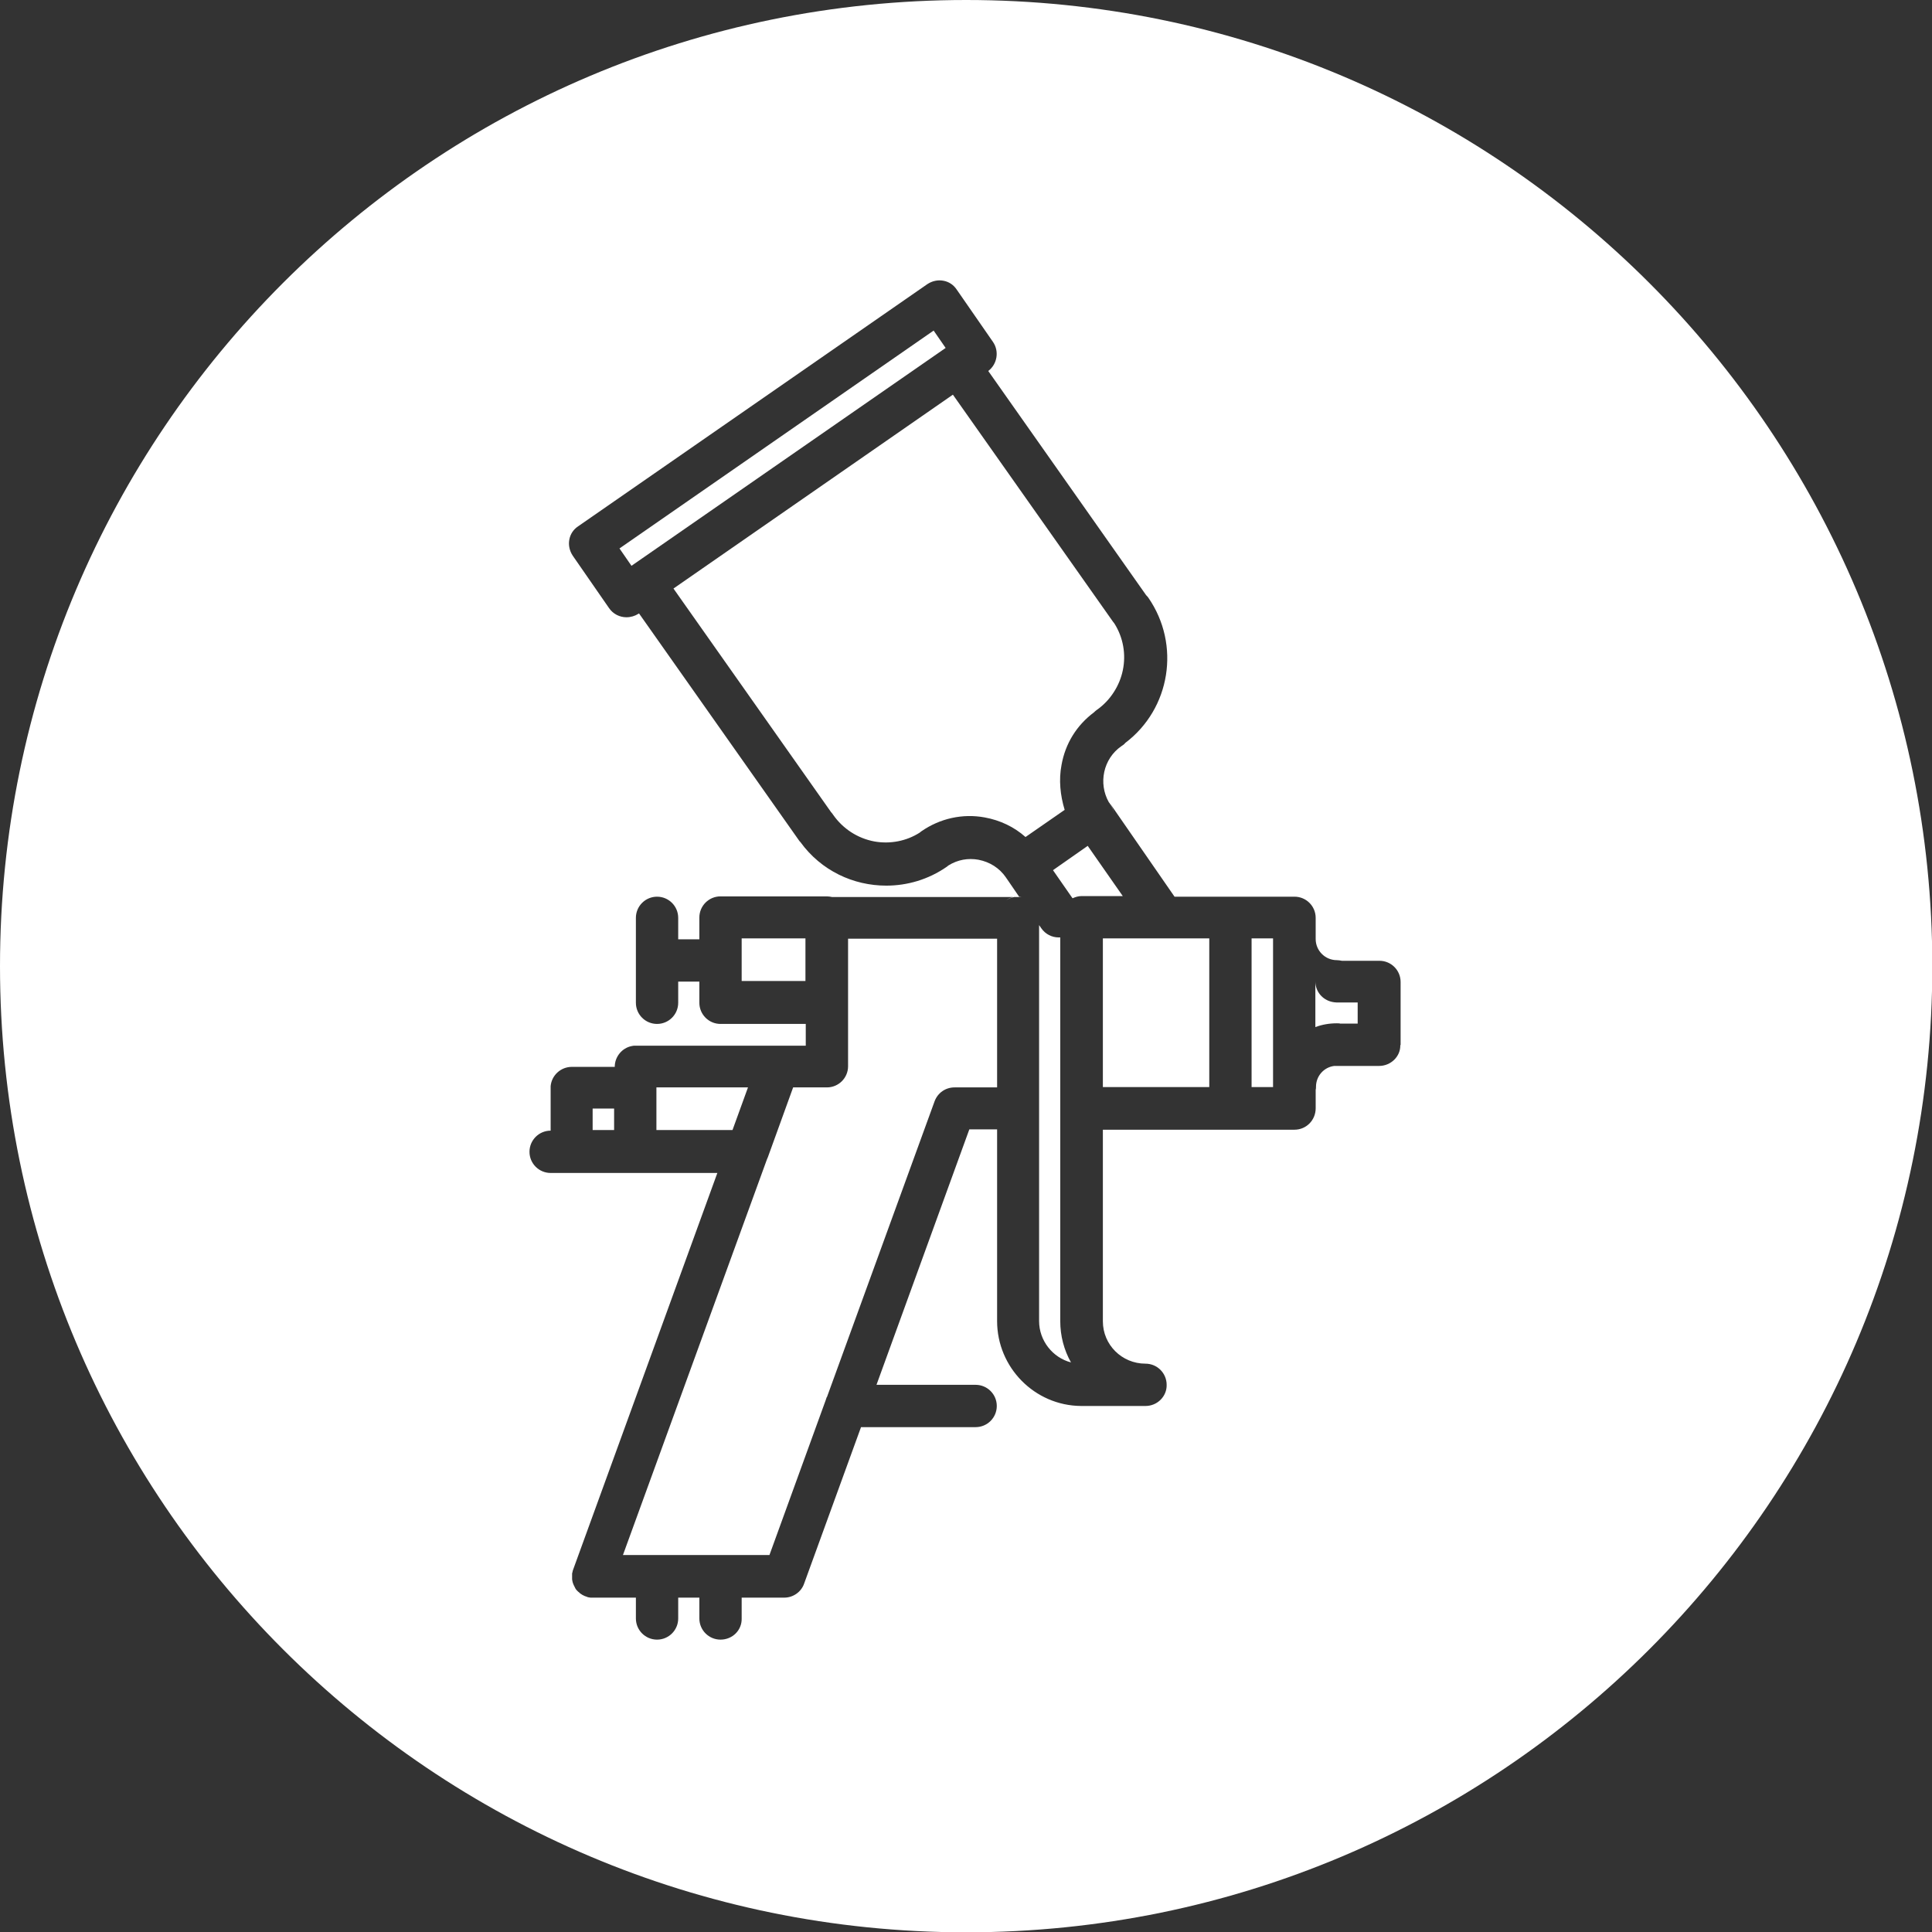 <?xml version="1.0" encoding="utf-8"?>
<!-- Generator: Adobe Illustrator 24.0.1, SVG Export Plug-In . SVG Version: 6.00 Build 0)  -->
<svg version="1.1" id="icons" xmlns="http://www.w3.org/2000/svg" xmlns:xlink="http://www.w3.org/1999/xlink" x="0px" y="0px"
	 viewBox="0 0 611.9 612" style="enable-background:new 0 0 611.9 612;" xml:space="preserve">
<rect x="0" y="0" width="611.9" height="612" fill="#333333" stroke="none"/>
<style type="text/css">
	.st0{fill:#FFFFFF;}
</style>
<polygon class="st0" points="299.5,110.2 200,179.2 196.2,173.7 295.7,104.7 "/>
<path class="st0" d="M352.9,197.4c-0.1-0.2-0.3-0.3-0.4-0.5L301.8,125l-88.5,61.4l49.9,70.8l0,0c0.3,0.3,0.5,0.6,0.7,0.9
	c3.1,4.4,7.7,7.4,13,8.4c5,0.9,10.2-0.1,14.4-2.8c0,0,0,0,0,0c0.2-0.2,0.4-0.3,0.5-0.4c5.9-4.1,13.1-5.7,20.1-4.4
	c4.9,0.9,9.3,3,12.9,6.2l12.4-8.6c-1.7-4.5-2.1-9.3-1.2-14.1c1.2-6.8,4.8-12.6,10.3-16.7c0,0,0,0,0,0c0.2-0.2,0.5-0.5,0.8-0.7
	C356.3,218.7,358.7,206.5,352.9,197.4z M352.9,197.4c-0.1-0.2-0.3-0.3-0.4-0.5L301.8,125l-88.5,61.4l49.9,70.8l0,0
	c0.3,0.3,0.5,0.6,0.7,0.9c3.1,4.4,7.7,7.4,13,8.4c5,0.9,10.2-0.1,14.4-2.8c0,0,0,0,0,0c0.2-0.2,0.4-0.3,0.5-0.4
	c5.9-4.1,13.1-5.7,20.1-4.4c4.9,0.9,9.3,3,12.9,6.2l12.4-8.6c-1.7-4.5-2.1-9.3-1.2-14.1c1.2-6.8,4.8-12.6,10.3-16.7c0,0,0,0,0,0
	c0.2-0.2,0.5-0.5,0.8-0.7C356.3,218.7,358.7,206.5,352.9,197.4z M351.7,254.7c-0.1-0.2-0.2-0.3-0.3-0.4
	C351.5,254.4,351.6,254.6,351.7,254.7c0.6,1,1,2,1.1,3C352.7,256.6,352.3,255.6,351.7,254.7z M352.9,197.4c-0.1-0.2-0.3-0.3-0.4-0.5
	L301.8,125l-88.5,61.4l49.9,70.8l0,0c0.3,0.3,0.5,0.6,0.7,0.9c3.1,4.4,7.7,7.4,13,8.4c5,0.9,10.2-0.1,14.4-2.8c0,0,0,0,0,0
	c0.2-0.2,0.4-0.3,0.5-0.4c5.9-4.1,13.1-5.7,20.1-4.4c4.9,0.9,9.3,3,12.9,6.2l12.4-8.6c-1.7-4.5-2.1-9.3-1.2-14.1
	c1.2-6.8,4.8-12.6,10.3-16.7c0,0,0,0,0,0c0.2-0.2,0.5-0.5,0.8-0.7C356.3,218.7,358.7,206.5,352.9,197.4z M349.3,297.2v47.1H383
	v-47.1H349.3z M396.4,297.2v47.1h6.8v-47.1H396.4z M423.3,317.5c-0.5,0-1-0.1-1.5-0.2h0c-3-0.7-5.2-3.3-5.2-6.5v14.5
	c2.1-0.8,4.4-1.2,6.8-1.2c0.4,0,0.8,0,1.1,0.1h5.5v-6.7H423.3z M423.3,317.5c-0.5,0-1-0.1-1.5-0.2h0c-3-0.7-5.2-3.3-5.2-6.5v14.5
	c2.1-0.8,4.4-1.2,6.8-1.2c0.4,0,0.8,0,1.1,0.1h5.5v-6.7H423.3z M396.4,297.2v47.1h6.8v-47.1H396.4z M349.3,297.2v47.1H383v-47.1
	H349.3z M352.9,197.4c-0.1-0.2-0.3-0.3-0.4-0.5L301.8,125l-88.5,61.4l49.9,70.8l0,0c0.3,0.3,0.5,0.6,0.7,0.9c3.1,4.4,7.7,7.4,13,8.4
	c5,0.9,10.2-0.1,14.4-2.8c0,0,0,0,0,0c0.2-0.2,0.4-0.3,0.5-0.4c5.9-4.1,13.1-5.7,20.1-4.4c4.9,0.9,9.3,3,12.9,6.2l12.4-8.6
	c-1.7-4.5-2.1-9.3-1.2-14.1c1.2-6.8,4.8-12.6,10.3-16.7c0,0,0,0,0,0c0.2-0.2,0.5-0.5,0.8-0.7C356.3,218.7,358.7,206.5,352.9,197.4z
	 M351.7,254.7c-0.1-0.2-0.2-0.3-0.3-0.4C351.5,254.4,351.6,254.6,351.7,254.7c0.6,1,1,2,1.1,3C352.7,256.6,352.3,255.6,351.7,254.7z
	 M234.9,297.2v13.5h20.2v-13.5H234.9z M335.8,418.4V296.9c-0.2,0-0.3,0-0.5,0c-2.1,0-4.2-1-5.5-2.9l-0.7-1v125.4
	c0,6.2,4.3,11.6,10.1,13.1C337,427.6,335.8,423.1,335.8,418.4z M351.7,254.7c-0.1-0.2-0.2-0.3-0.3-0.4
	C351.5,254.4,351.6,254.6,351.7,254.7c0.6,1,1,2,1.1,3C352.7,256.6,352.3,255.6,351.7,254.7z M352.9,197.4c-0.1-0.2-0.3-0.3-0.4-0.5
	L301.8,125l-88.5,61.4l49.9,70.8l0,0c0.3,0.3,0.5,0.6,0.7,0.9c3.1,4.4,7.7,7.4,13,8.4c5,0.9,10.2-0.1,14.4-2.8c0,0,0,0,0,0
	c0.2-0.2,0.4-0.3,0.5-0.4c5.9-4.1,13.1-5.7,20.1-4.4c4.9,0.9,9.3,3,12.9,6.2l12.4-8.6c-1.7-4.5-2.1-9.3-1.2-14.1
	c1.2-6.8,4.8-12.6,10.3-16.7c0,0,0,0,0,0c0.2-0.2,0.5-0.5,0.8-0.7C356.3,218.7,358.7,206.5,352.9,197.4z M344.5,267.9l-11,7.7
	l5.7,8.2l0.5,0.7c0.9-0.4,1.8-0.7,2.9-0.7h13L344.5,267.9z M349.3,297.2v47.1H383v-47.1H349.3z M396.4,297.2v47.1h6.8v-47.1H396.4z
	 M423.3,317.5c-0.5,0-1-0.1-1.5-0.2h0c-3-0.7-5.2-3.3-5.2-6.5v14.5c2.1-0.8,4.4-1.2,6.8-1.2c0.4,0,0.8,0,1.1,0.1h5.5v-6.7H423.3z
	 M423.3,317.5c-0.5,0-1-0.1-1.5-0.2h0c-3-0.7-5.2-3.3-5.2-6.5v14.5c2.1-0.8,4.4-1.2,6.8-1.2c0.4,0,0.8,0,1.1,0.1h5.5v-6.7H423.3z
	 M396.4,297.2v47.1h6.8v-47.1H396.4z M349.3,297.2v47.1H383v-47.1H349.3z M344.5,267.9l-11,7.7l5.7,8.2l0.5,0.7
	c0.9-0.4,1.8-0.7,2.9-0.7h13L344.5,267.9z M352.9,197.4c-0.1-0.2-0.3-0.3-0.4-0.5L301.8,125l-88.5,61.4l49.9,70.8l0,0
	c0.3,0.3,0.5,0.6,0.7,0.9c3.1,4.4,7.7,7.4,13,8.4c5,0.9,10.2-0.1,14.4-2.8c0,0,0,0,0,0c0.2-0.2,0.4-0.3,0.5-0.4
	c5.9-4.1,13.1-5.7,20.1-4.4c4.9,0.9,9.3,3,12.9,6.2l12.4-8.6c-1.7-4.5-2.1-9.3-1.2-14.1c1.2-6.8,4.8-12.6,10.3-16.7c0,0,0,0,0,0
	c0.2-0.2,0.5-0.5,0.8-0.7C356.3,218.7,358.7,206.5,352.9,197.4z M351.7,254.7c-0.1-0.2-0.2-0.3-0.3-0.4
	C351.5,254.4,351.6,254.6,351.7,254.7c0.6,1,1,2,1.1,3C352.7,256.6,352.3,255.6,351.7,254.7z M335.8,418.4V296.9c-0.2,0-0.3,0-0.5,0
	c-2.1,0-4.2-1-5.5-2.9l-0.7-1v125.4c0,6.2,4.3,11.6,10.1,13.1C337,427.6,335.8,423.1,335.8,418.4z M234.9,297.2v13.5h20.2v-13.5
	H234.9z M234.9,297.2v13.5h20.2v-13.5H234.9z M335.8,418.4V296.9c-0.2,0-0.3,0-0.5,0c-2.1,0-4.2-1-5.5-2.9l-0.7-1v125.4
	c0,6.2,4.3,11.6,10.1,13.1C337,427.6,335.8,423.1,335.8,418.4z M351.7,254.7c-0.1-0.2-0.2-0.3-0.3-0.4
	C351.5,254.4,351.6,254.6,351.7,254.7c0.6,1,1,2,1.1,3C352.7,256.6,352.3,255.6,351.7,254.7z M352.9,197.4c-0.1-0.2-0.3-0.3-0.4-0.5
	L301.8,125l-88.5,61.4l49.9,70.8l0,0c0.3,0.3,0.5,0.6,0.7,0.9c3.1,4.4,7.7,7.4,13,8.4c5,0.9,10.2-0.1,14.4-2.8c0,0,0,0,0,0
	c0.2-0.2,0.4-0.3,0.5-0.4c5.9-4.1,13.1-5.7,20.1-4.4c4.9,0.9,9.3,3,12.9,6.2l12.4-8.6c-1.7-4.5-2.1-9.3-1.2-14.1
	c1.2-6.8,4.8-12.6,10.3-16.7c0,0,0,0,0,0c0.2-0.2,0.5-0.5,0.8-0.7C356.3,218.7,358.7,206.5,352.9,197.4z M344.5,267.9l-11,7.7
	l5.7,8.2l0.5,0.7c0.9-0.4,1.8-0.7,2.9-0.7h13L344.5,267.9z M349.3,297.2v47.1H383v-47.1H349.3z M396.4,297.2v47.1h6.8v-47.1H396.4z
	 M423.3,317.5c-0.5,0-1-0.1-1.5-0.2h0c-3-0.7-5.2-3.3-5.2-6.5v14.5c2.1-0.8,4.4-1.2,6.8-1.2c0.4,0,0.8,0,1.1,0.1h5.5v-6.7H423.3z
	 M423.3,317.5c-0.5,0-1-0.1-1.5-0.2h0c-3-0.7-5.2-3.3-5.2-6.5v14.5c2.1-0.8,4.4-1.2,6.8-1.2c0.4,0,0.8,0,1.1,0.1h5.5v-6.7H423.3z
	 M396.4,297.2v47.1h6.8v-47.1H396.4z M349.3,297.2v47.1H383v-47.1H349.3z M344.5,267.9l-11,7.7l5.7,8.2l0.5,0.7
	c0.9-0.4,1.8-0.7,2.9-0.7h13L344.5,267.9z M352.9,197.4c-0.1-0.2-0.3-0.3-0.4-0.5L301.8,125l-88.5,61.4l49.9,70.8l0,0
	c0.3,0.3,0.5,0.6,0.7,0.9c3.1,4.4,7.7,7.4,13,8.4c5,0.9,10.2-0.1,14.4-2.8c0,0,0,0,0,0c0.2-0.2,0.4-0.3,0.5-0.4
	c5.9-4.1,13.1-5.7,20.1-4.4c4.9,0.9,9.3,3,12.9,6.2l12.4-8.6c-1.7-4.5-2.1-9.3-1.2-14.1c1.2-6.8,4.8-12.6,10.3-16.7c0,0,0,0,0,0
	c0.2-0.2,0.5-0.5,0.8-0.7C356.3,218.7,358.7,206.5,352.9,197.4z M351.7,254.7c-0.1-0.2-0.2-0.3-0.3-0.4
	C351.5,254.4,351.6,254.6,351.7,254.7c0.6,1,1,2,1.1,3C352.7,256.6,352.3,255.6,351.7,254.7z M335.8,418.4V296.9c-0.2,0-0.3,0-0.5,0
	c-2.1,0-4.2-1-5.5-2.9l-0.7-1v125.4c0,6.2,4.3,11.6,10.1,13.1C337,427.6,335.8,423.1,335.8,418.4z M234.9,297.2v13.5h20.2v-13.5
	H234.9z M234.9,297.2v13.5h20.2v-13.5H234.9z M335.8,418.4V296.9c-0.2,0-0.3,0-0.5,0c-2.1,0-4.2-1-5.5-2.9l-0.7-1v125.4
	c0,6.2,4.3,11.6,10.1,13.1C337,427.6,335.8,423.1,335.8,418.4z M351.7,254.7c-0.1-0.2-0.2-0.3-0.3-0.4
	C351.5,254.4,351.6,254.6,351.7,254.7c0.6,1,1,2,1.1,3C352.7,256.6,352.3,255.6,351.7,254.7z M352.9,197.4c-0.1-0.2-0.3-0.3-0.4-0.5
	L301.8,125l-88.5,61.4l49.9,70.8l0,0c0.3,0.3,0.5,0.6,0.7,0.9c3.1,4.4,7.7,7.4,13,8.4c5,0.9,10.2-0.1,14.4-2.8c0,0,0,0,0,0
	c0.2-0.2,0.4-0.3,0.5-0.4c5.9-4.1,13.1-5.7,20.1-4.4c4.9,0.9,9.3,3,12.9,6.2l12.4-8.6c-1.7-4.5-2.1-9.3-1.2-14.1
	c1.2-6.8,4.8-12.6,10.3-16.7c0,0,0,0,0,0c0.2-0.2,0.5-0.5,0.8-0.7C356.3,218.7,358.7,206.5,352.9,197.4z M344.5,267.9l-11,7.7
	l5.7,8.2l0.5,0.7c0.9-0.4,1.8-0.7,2.9-0.7h13L344.5,267.9z M349.3,297.2v47.1H383v-47.1H349.3z M396.4,297.2v47.1h6.8v-47.1H396.4z
	 M423.3,317.5c-0.5,0-1-0.1-1.5-0.2h0c-3-0.7-5.2-3.3-5.2-6.5v14.5c2.1-0.8,4.4-1.2,6.8-1.2c0.4,0,0.8,0,1.1,0.1h5.5v-6.7H423.3z
	 M423.3,317.5c-0.5,0-1-0.1-1.5-0.2h0c-3-0.7-5.2-3.3-5.2-6.5v14.5c2.1-0.8,4.4-1.2,6.8-1.2c0.4,0,0.8,0,1.1,0.1h5.5v-6.7H423.3z
	 M396.4,297.2v47.1h6.8v-47.1H396.4z M349.3,297.2v47.1H383v-47.1H349.3z M344.5,267.9l-11,7.7l5.7,8.2l0.5,0.7
	c0.9-0.4,1.8-0.7,2.9-0.7h13L344.5,267.9z M352.9,197.4c-0.1-0.2-0.3-0.3-0.4-0.5L301.8,125l-88.5,61.4l49.9,70.8l0,0
	c0.3,0.3,0.5,0.6,0.7,0.9c3.1,4.4,7.7,7.4,13,8.4c5,0.9,10.2-0.1,14.4-2.8c0,0,0,0,0,0c0.2-0.2,0.4-0.3,0.5-0.4
	c5.9-4.1,13.1-5.7,20.1-4.4c4.9,0.9,9.3,3,12.9,6.2l12.4-8.6c-1.7-4.5-2.1-9.3-1.2-14.1c1.2-6.8,4.8-12.6,10.3-16.7c0,0,0,0,0,0
	c0.2-0.2,0.5-0.5,0.8-0.7C356.3,218.7,358.7,206.5,352.9,197.4z M351.7,254.7c-0.1-0.2-0.2-0.3-0.3-0.4
	C351.5,254.4,351.6,254.6,351.7,254.7c0.6,1,1,2,1.1,3C352.7,256.6,352.3,255.6,351.7,254.7z M335.8,418.4V296.9c-0.2,0-0.3,0-0.5,0
	c-2.1,0-4.2-1-5.5-2.9l-0.7-1v125.4c0,6.2,4.3,11.6,10.1,13.1C337,427.6,335.8,423.1,335.8,418.4z M234.9,297.2v13.5h20.2v-13.5
	H234.9z M187.7,351.1v6.8h6.8v-6.8H187.7z M207.9,344.4v13.5H232l4.9-13.5H207.9z M234.9,297.2v13.5h20.2v-13.5H234.9z M335.8,418.4
	V296.9c-0.2,0-0.3,0-0.5,0c-2.1,0-4.2-1-5.5-2.9l-0.7-1v125.4c0,6.2,4.3,11.6,10.1,13.1C337,427.6,335.8,423.1,335.8,418.4z
	 M351.7,254.7c-0.1-0.2-0.2-0.3-0.3-0.4C351.5,254.4,351.6,254.6,351.7,254.7c0.6,1,1,2,1.1,3C352.7,256.6,352.3,255.6,351.7,254.7z
	 M352.9,197.4c-0.1-0.2-0.3-0.3-0.4-0.5L301.8,125l-88.5,61.4l49.9,70.8l0,0c0.3,0.3,0.5,0.6,0.7,0.9c3.1,4.4,7.7,7.4,13,8.4
	c5,0.9,10.2-0.1,14.4-2.8c0,0,0,0,0,0c0.2-0.2,0.4-0.3,0.5-0.4c5.9-4.1,13.1-5.7,20.1-4.4c4.9,0.9,9.3,3,12.9,6.2l12.4-8.6
	c-1.7-4.5-2.1-9.3-1.2-14.1c1.2-6.8,4.8-12.6,10.3-16.7c0,0,0,0,0,0c0.2-0.2,0.5-0.5,0.8-0.7C356.3,218.7,358.7,206.5,352.9,197.4z
	 M344.5,267.9l-11,7.7l5.7,8.2l0.5,0.7c0.9-0.4,1.8-0.7,2.9-0.7h13L344.5,267.9z M349.3,297.2v47.1H383v-47.1H349.3z M396.4,297.2
	v47.1h6.8v-47.1H396.4z M423.3,317.5c-0.5,0-1-0.1-1.5-0.2h0c-3-0.7-5.2-3.3-5.2-6.5v14.5c2.1-0.8,4.4-1.2,6.8-1.2
	c0.4,0,0.8,0,1.1,0.1h5.5v-6.7H423.3z M423.3,317.5c-0.5,0-1-0.1-1.5-0.2h0c-3-0.7-5.2-3.3-5.2-6.5v14.5c2.1-0.8,4.4-1.2,6.8-1.2
	c0.4,0,0.8,0,1.1,0.1h5.5v-6.7H423.3z M396.4,297.2v47.1h6.8v-47.1H396.4z M349.3,297.2v47.1H383v-47.1H349.3z M344.5,267.9l-11,7.7
	l5.7,8.2l0.5,0.7c0.9-0.4,1.8-0.7,2.9-0.7h13L344.5,267.9z M352.9,197.4c-0.1-0.2-0.3-0.3-0.4-0.5L301.8,125l-88.5,61.4l49.9,70.8
	l0,0c0.3,0.3,0.5,0.6,0.7,0.9c3.1,4.4,7.7,7.4,13,8.4c5,0.9,10.2-0.1,14.4-2.8c0,0,0,0,0,0c0.2-0.2,0.4-0.3,0.5-0.4
	c5.9-4.1,13.1-5.7,20.1-4.4c4.9,0.9,9.3,3,12.9,6.2l12.4-8.6c-1.7-4.5-2.1-9.3-1.2-14.1c1.2-6.8,4.8-12.6,10.3-16.7c0,0,0,0,0,0
	c0.2-0.2,0.5-0.5,0.8-0.7C356.3,218.7,358.7,206.5,352.9,197.4z M351.7,254.7c-0.1-0.2-0.2-0.3-0.3-0.4
	C351.5,254.4,351.6,254.6,351.7,254.7c0.6,1,1,2,1.1,3C352.7,256.6,352.3,255.6,351.7,254.7z M335.8,418.4V296.9c-0.2,0-0.3,0-0.5,0
	c-2.1,0-4.2-1-5.5-2.9l-0.7-1v125.4c0,6.2,4.3,11.6,10.1,13.1C337,427.6,335.8,423.1,335.8,418.4z M234.9,297.2v13.5h20.2v-13.5
	H234.9z M207.9,344.4v13.5H232l4.9-13.5H207.9z M187.7,351.1v6.8h6.8v-6.8H187.7z M187.7,351.1v6.8h6.8v-6.8H187.7z M207.9,344.4
	v13.5H232l4.9-13.5H207.9z M234.9,297.2v13.5h20.2v-13.5H234.9z M335.8,418.4V296.9c-0.2,0-0.3,0-0.5,0c-2.1,0-4.2-1-5.5-2.9l-0.7-1
	v125.4c0,6.2,4.3,11.6,10.1,13.1C337,427.6,335.8,423.1,335.8,418.4z M351.7,254.7c-0.1-0.2-0.2-0.3-0.3-0.4
	C351.5,254.4,351.6,254.6,351.7,254.7c0.6,1,1,2,1.1,3C352.7,256.6,352.3,255.6,351.7,254.7z M352.9,197.4c-0.1-0.2-0.3-0.3-0.4-0.5
	L301.8,125l-88.5,61.4l49.9,70.8l0,0c0.3,0.3,0.5,0.6,0.7,0.9c3.1,4.4,7.7,7.4,13,8.4c5,0.9,10.2-0.1,14.4-2.8c0,0,0,0,0,0
	c0.2-0.2,0.4-0.3,0.5-0.4c5.9-4.1,13.1-5.7,20.1-4.4c4.9,0.9,9.3,3,12.9,6.2l12.4-8.6c-1.7-4.5-2.1-9.3-1.2-14.1
	c1.2-6.8,4.8-12.6,10.3-16.7c0,0,0,0,0,0c0.2-0.2,0.5-0.5,0.8-0.7C356.3,218.7,358.7,206.5,352.9,197.4z M344.5,267.9l-11,7.7
	l5.7,8.2l0.5,0.7c0.9-0.4,1.8-0.7,2.9-0.7h13L344.5,267.9z M349.3,297.2v47.1H383v-47.1H349.3z M396.4,297.2v47.1h6.8v-47.1H396.4z
	 M423.3,317.5c-0.5,0-1-0.1-1.5-0.2h0c-3-0.7-5.2-3.3-5.2-6.5v14.5c2.1-0.8,4.4-1.2,6.8-1.2c0.4,0,0.8,0,1.1,0.1h5.5v-6.7H423.3z
	 M423.3,317.5c-0.5,0-1-0.1-1.5-0.2h0c-3-0.7-5.2-3.3-5.2-6.5v14.5c2.1-0.8,4.4-1.2,6.8-1.2c0.4,0,0.8,0,1.1,0.1h5.5v-6.7H423.3z
	 M396.4,297.2v47.1h6.8v-47.1H396.4z M349.3,297.2v47.1H383v-47.1H349.3z M344.5,267.9l-11,7.7l5.7,8.2l0.5,0.7
	c0.9-0.4,1.8-0.7,2.9-0.7h13L344.5,267.9z M352.9,197.4c-0.1-0.2-0.3-0.3-0.4-0.5L301.8,125l-88.5,61.4l49.9,70.8l0,0
	c0.3,0.3,0.5,0.6,0.7,0.9c3.1,4.4,7.7,7.4,13,8.4c5,0.9,10.2-0.1,14.4-2.8c0,0,0,0,0,0c0.2-0.2,0.4-0.3,0.5-0.4
	c5.9-4.1,13.1-5.7,20.1-4.4c4.9,0.9,9.3,3,12.9,6.2l12.4-8.6c-1.7-4.5-2.1-9.3-1.2-14.1c1.2-6.8,4.8-12.6,10.3-16.7c0,0,0,0,0,0
	c0.2-0.2,0.5-0.5,0.8-0.7C356.3,218.7,358.7,206.5,352.9,197.4z M351.7,254.7c-0.1-0.2-0.2-0.3-0.3-0.4
	C351.5,254.4,351.6,254.6,351.7,254.7c0.6,1,1,2,1.1,3C352.7,256.6,352.3,255.6,351.7,254.7z M335.8,418.4V296.9c-0.2,0-0.3,0-0.5,0
	c-2.1,0-4.2-1-5.5-2.9l-0.7-1v125.4c0,6.2,4.3,11.6,10.1,13.1C337,427.6,335.8,423.1,335.8,418.4z M234.9,297.2v13.5h20.2v-13.5
	H234.9z M207.9,344.4v13.5H232l4.9-13.5H207.9z M187.7,351.1v6.8h6.8v-6.8H187.7z M187.7,351.1v6.8h6.8v-6.8H187.7z M207.9,344.4
	v13.5H232l4.9-13.5H207.9z M234.9,297.2v13.5h20.2v-13.5H234.9z M268.6,297.3v40.4c0,3.7-3,6.7-6.7,6.7h-10.7l-8,22.1c0,0,0,0,0,0
	l-0.3,0.7v0l-45.6,125.3h46.4l17.8-49l0.3-0.9c0,0,0-0.1,0.1-0.1l34.1-93.7c1-2.7,3.5-4.4,6.3-4.4h13.5v-47.1H268.6z M335.8,418.4
	V296.9c-0.2,0-0.3,0-0.5,0c-2.1,0-4.2-1-5.5-2.9l-0.7-1v125.4c0,6.2,4.3,11.6,10.1,13.1C337,427.6,335.8,423.1,335.8,418.4z
	 M351.7,254.7c-0.1-0.2-0.2-0.3-0.3-0.4C351.5,254.4,351.6,254.6,351.7,254.7c0.6,1,1,2,1.1,3C352.7,256.6,352.3,255.6,351.7,254.7z
	 M352.9,197.4c-0.1-0.2-0.3-0.3-0.4-0.5L301.8,125l-88.5,61.4l49.9,70.8l0,0c0.3,0.3,0.5,0.6,0.7,0.9c3.1,4.4,7.7,7.4,13,8.4
	c5,0.9,10.2-0.1,14.4-2.8c0,0,0,0,0,0c0.2-0.2,0.4-0.3,0.5-0.4c5.9-4.1,13.1-5.7,20.1-4.4c4.9,0.9,9.3,3,12.9,6.2l12.4-8.6
	c-1.7-4.5-2.1-9.3-1.2-14.1c1.2-6.8,4.8-12.6,10.3-16.7c0,0,0,0,0,0c0.2-0.2,0.5-0.5,0.8-0.7C356.3,218.7,358.7,206.5,352.9,197.4z
	 M344.5,267.9l-11,7.7l5.7,8.2l0.5,0.7c0.9-0.4,1.8-0.7,2.9-0.7h13L344.5,267.9z M349.3,297.2v47.1H383v-47.1H349.3z M396.4,297.2
	v47.1h6.8v-47.1H396.4z M423.3,317.5c-0.5,0-1-0.1-1.5-0.2h0c-3-0.7-5.2-3.3-5.2-6.5v14.5c2.1-0.8,4.4-1.2,6.8-1.2
	c0.4,0,0.8,0,1.1,0.1h5.5v-6.7H423.3z M423.3,317.5c-0.5,0-1-0.1-1.5-0.2h0c-3-0.7-5.2-3.3-5.2-6.5v14.5c2.1-0.8,4.4-1.2,6.8-1.2
	c0.4,0,0.8,0,1.1,0.1h5.5v-6.7H423.3z M396.4,297.2v47.1h6.8v-47.1H396.4z M349.3,297.2v47.1H383v-47.1H349.3z M344.5,267.9l-11,7.7
	l5.7,8.2l0.5,0.7c0.9-0.4,1.8-0.7,2.9-0.7h13L344.5,267.9z M352.9,197.4c-0.1-0.2-0.3-0.3-0.4-0.5L301.8,125l-88.5,61.4l49.9,70.8
	l0,0c0.3,0.3,0.5,0.6,0.7,0.9c3.1,4.4,7.7,7.4,13,8.4c5,0.9,10.2-0.1,14.4-2.8c0,0,0,0,0,0c0.2-0.2,0.4-0.3,0.5-0.4
	c5.9-4.1,13.1-5.7,20.1-4.4c4.9,0.9,9.3,3,12.9,6.2l12.4-8.6c-1.7-4.5-2.1-9.3-1.2-14.1c1.2-6.8,4.8-12.6,10.3-16.7c0,0,0,0,0,0
	c0.2-0.2,0.5-0.5,0.8-0.7C356.3,218.7,358.7,206.5,352.9,197.4z M351.7,254.7c-0.1-0.2-0.2-0.3-0.3-0.4
	C351.5,254.4,351.6,254.6,351.7,254.7c0.6,1,1,2,1.1,3C352.7,256.6,352.3,255.6,351.7,254.7z M335.8,418.4V296.9c-0.2,0-0.3,0-0.5,0
	c-2.1,0-4.2-1-5.5-2.9l-0.7-1v125.4c0,6.2,4.3,11.6,10.1,13.1C337,427.6,335.8,423.1,335.8,418.4z M268.6,297.3v40.4
	c0,3.7-3,6.7-6.7,6.7h-10.7l-8,22.1c0,0,0,0,0,0l-0.3,0.7v0l-45.6,125.3h46.4l17.8-49l0.3-0.9c0,0,0-0.1,0.1-0.1l34.1-93.7
	c1-2.7,3.5-4.4,6.3-4.4h13.5v-47.1H268.6z M234.9,297.2v13.5h20.2v-13.5H234.9z M207.9,344.4v13.5H232l4.9-13.5H207.9z M187.7,351.1
	v6.8h6.8v-6.8H187.7z M187.7,351.1v6.8h6.8v-6.8H187.7z M207.9,344.4v13.5H232l4.9-13.5H207.9z M234.9,297.2v13.5h20.2v-13.5H234.9z
	 M268.6,297.3v40.4c0,3.7-3,6.7-6.7,6.7h-10.7l-8,22.1c0,0,0,0,0,0l-0.3,0.7v0l-45.6,125.3h46.4l17.8-49l0.3-0.9c0,0,0-0.1,0.1-0.1
	l34.1-93.7c1-2.7,3.5-4.4,6.3-4.4h13.5v-47.1H268.6z M335.8,418.4V296.9c-0.2,0-0.3,0-0.5,0c-2.1,0-4.2-1-5.5-2.9l-0.7-1v125.4
	c0,6.2,4.3,11.6,10.1,13.1C337,427.6,335.8,423.1,335.8,418.4z M351.7,254.7c-0.1-0.2-0.2-0.3-0.3-0.4
	C351.5,254.4,351.6,254.6,351.7,254.7c0.6,1,1,2,1.1,3C352.7,256.6,352.3,255.6,351.7,254.7z M352.9,197.4c-0.1-0.2-0.3-0.3-0.4-0.5
	L301.8,125l-88.5,61.4l49.9,70.8l0,0c0.3,0.3,0.5,0.6,0.7,0.9c3.1,4.4,7.7,7.4,13,8.4c5,0.9,10.2-0.1,14.4-2.8c0,0,0,0,0,0
	c0.2-0.2,0.4-0.3,0.5-0.4c5.9-4.1,13.1-5.7,20.1-4.4c4.9,0.9,9.3,3,12.9,6.2l12.4-8.6c-1.7-4.5-2.1-9.3-1.2-14.1
	c1.2-6.8,4.8-12.6,10.3-16.7c0,0,0,0,0,0c0.2-0.2,0.5-0.5,0.8-0.7C356.3,218.7,358.7,206.5,352.9,197.4z M344.5,267.9l-11,7.7
	l5.7,8.2l0.5,0.7c0.9-0.4,1.8-0.7,2.9-0.7h13L344.5,267.9z M349.3,297.2v47.1H383v-47.1H349.3z M396.4,297.2v47.1h6.8v-47.1H396.4z
	 M423.3,317.5c-0.5,0-1-0.1-1.5-0.2h0c-3-0.7-5.2-3.3-5.2-6.5v14.5c2.1-0.8,4.4-1.2,6.8-1.2c0.4,0,0.8,0,1.1,0.1h5.5v-6.7H423.3z
	 M423.3,317.5c-0.5,0-1-0.1-1.5-0.2h0c-3-0.7-5.2-3.3-5.2-6.5v14.5c2.1-0.8,4.4-1.2,6.8-1.2c0.4,0,0.8,0,1.1,0.1h5.5v-6.7H423.3z
	 M396.4,344.3h6.8v-47.1h-6.8V344.3z M349.3,344.3H383v-47.1h-33.7V344.3z M344.5,267.9l-11,7.7l5.7,8.2l0.5,0.7
	c0.9-0.4,1.8-0.7,2.9-0.7h13L344.5,267.9z M336.2,242.3c1.2-6.8,4.8-12.6,10.3-16.7c0,0,0,0,0,0c0.2-0.2,0.5-0.5,0.8-0.7
	c8.9-6.2,11.3-18.4,5.5-27.5c-0.1-0.2-0.3-0.3-0.4-0.5L301.8,125l-88.5,61.4l49.9,70.8l0,0c0.3,0.3,0.5,0.6,0.7,0.9
	c3.1,4.4,7.7,7.4,13,8.4c5,0.9,10.2-0.1,14.4-2.8c0,0,0,0,0,0c0.2-0.2,0.4-0.3,0.5-0.4c5.9-4.1,13.1-5.7,20.1-4.4
	c4.9,0.9,9.3,3,12.9,6.2l12.4-8.6C335.8,251.9,335.3,247,336.2,242.3z M351.7,254.8c0.6,0.9,1,1.9,1.1,2.9
	C352.7,256.6,352.3,255.6,351.7,254.8c-0.1-0.2-0.2-0.4-0.3-0.5C351.5,254.4,351.6,254.6,351.7,254.8z M335.8,296.9
	c-0.2,0-0.3,0-0.5,0c-2.1,0-4.2-1-5.5-2.9l-0.7-1v125.4c0,6.2,4.3,11.6,10.1,13.1c-2.2-3.9-3.4-8.3-3.4-13.1V296.9z M268.6,337.7
	c0,3.7-3,6.7-6.7,6.7h-10.7l-8,22.1c0,0,0,0,0,0l-0.3,0.7v0l-45.6,125.3h46.4l17.8-49l0.3-0.9c0,0,0-0.1,0.1-0.1l34.1-93.7
	c1-2.7,3.5-4.4,6.3-4.4h13.5v-47.1h-47.1V337.7z M255.1,297.2h-20.2v13.5h20.2V297.2z M236.9,344.4h-29v13.5H232L236.9,344.4z
	 M187.7,357.9h6.8v-6.8h-6.8V357.9z M306,0C137,0,0,137,0,306s137,306,306,306s306-137,306-306S475,0,306,0z M443.5,331
	c0.1,3.6-3,6.6-6.7,6.6h-13.5c-0.2,0-0.5,0-0.7,0h0c-3.3,0.4-5.8,3.2-5.8,6.6c0,0.3,0,0.7-0.1,1v5.8c0,3.8-3,6.8-6.7,6.8h-60.7v60.7
	c0,7.4,6,13.4,13.5,13.4c3.7,0,6.7,3,6.7,6.7c0.1,3.6-2.9,6.7-6.7,6.7h-20.2c-0.1,0-0.1,0-0.2,0c-14.7-0.1-26.6-12.2-26.6-26.9
	v-60.7h-8.8l-29.4,80.9h31.4c3.7,0,6.7,3,6.7,6.7s-3,6.7-6.7,6.7h-36.3l-18,49.5c-0.9,2.7-3.5,4.5-6.3,4.5h-13.5v6.6
	c0.1,3.7-2.9,6.7-6.7,6.7c-3.7,0-6.7-3-6.7-6.7V506h-6.7v6.6c0,3.7-3,6.7-6.7,6.7s-6.7-3-6.7-6.7V506h-13.6c-0.2,0-0.4,0-0.7,0
	c0,0-0.1,0-0.1,0c-0.2,0-0.4-0.1-0.6-0.1c-0.2,0-0.4-0.1-0.6-0.2c-0.2-0.1-0.4-0.1-0.6-0.2c-0.5-0.2-1-0.5-1.4-0.8
	c-0.1-0.1-0.2-0.1-0.2-0.2c-0.2-0.1-0.3-0.3-0.5-0.4c-0.2-0.2-0.3-0.3-0.5-0.5c-0.1-0.1-0.2-0.3-0.3-0.4c0,0,0,0,0,0
	c-0.1-0.2-0.2-0.4-0.3-0.6c-0.1-0.2-0.2-0.4-0.3-0.6c-0.1-0.2-0.1-0.3-0.2-0.5c0-0.1,0-0.1-0.1-0.2c0,0,0-0.1,0-0.1
	c0-0.1-0.1-0.3-0.1-0.4c0,0,0,0,0,0c0-0.2-0.1-0.4-0.1-0.6c0-0.2,0-0.4,0-0.6v-0.2c0-0.2,0-0.4,0-0.6c0-0.1,0-0.2,0-0.3
	c0-0.2,0-0.3,0.1-0.5c0-0.2,0.1-0.3,0.1-0.5c0-0.1,0.1-0.2,0.1-0.3l45.7-125.7h-52.8c-3.7,0-6.7-3-6.7-6.7c0-3.7,3-6.7,6.7-6.7
	v-13.4c0-0.2,0-0.5,0-0.7c0.3-3.4,3.2-6.1,6.7-6.1h13.6c0-3.2,2.3-6,5.4-6.6c0.2,0,0.4-0.1,0.6-0.1c0.2,0,0.4,0,0.6,0h53.9v-6.9h-27
	c-3.7,0-6.7-3-6.7-6.7v-6.7h-6.7v6.7c0,3.7-3,6.7-6.7,6.7s-6.7-3-6.7-6.7v-26.9c0-3.7,3-6.7,6.7-6.7s6.7,3,6.7,6.7v6.8h6.7v-6.9
	c0-3.7,3-6.7,6.7-6.7h33.7c0.5,0,1.1,0.1,1.6,0.2h57.4c-0.8,0.2-1.5,0.5-2.2,1c0.8-0.5,1.6-0.8,2.5-1h1.2c0.1,0,0.3,0,0.4,0
	l-0.1-0.1h0.8c-0.3,0-0.5-0.1-0.8-0.1l-3.9-5.7c-0.1-0.1-0.2-0.2-0.2-0.3c-2.1-3-5.1-4.9-8.7-5.6c-3.3-0.6-6.6,0-9.5,1.8
	c-0.2,0.1-0.3,0.3-0.5,0.4c-5.9,4.1-12.6,6-19.2,6c-10.4,0-20.6-4.7-27.2-13.8c-0.2-0.2-0.4-0.4-0.5-0.6l-50.6-71.8l-0.2,0.1
	c-1.1,0.7-2.4,1.1-3.8,1.1c-2.1,0-4.2-1-5.5-2.9l-11.5-16.6c-1-1.5-1.4-3.3-1.1-5c0.3-1.8,1.3-3.3,2.8-4.3l110.6-76.7
	c1.5-1,3.3-1.4,5-1.1c1.8,0.3,3.3,1.3,4.3,2.8l11.5,16.6c2,2.9,1.4,7-1.5,9.2l50,71c0.2,0.2,0.5,0.5,0.7,0.8
	c10.3,14.9,7,35.2-7.3,46c-0.3,0.4-0.7,0.7-1.2,1c-5.8,4-7.4,11.8-4,17.8c0.2,0.2,0.4,0.5,0.6,0.7l20.2,29.2h38c3.7,0,6.7,3,6.7,6.7
	v6.7c0,3.7,3,6.7,6.7,6.7c0.5,0,1.1,0.1,1.6,0.2h11.9c3.7,0,6.7,3,6.7,6.7V331z M421.8,317.3L421.8,317.3c-3-0.7-5.2-3.3-5.2-6.5
	v14.5c2.1-0.8,4.4-1.2,6.8-1.2c0.4,0,0.8,0,1.1,0.1h5.5v-6.7h-6.7C422.8,317.5,422.3,317.4,421.8,317.3z M396.4,344.3h6.8v-47.1
	h-6.8V344.3z M349.3,344.3H383v-47.1h-33.7V344.3z M344.5,267.9l-11,7.7l5.7,8.2l0.5,0.7c0.9-0.4,1.8-0.7,2.9-0.7h13L344.5,267.9z
	 M336.2,242.3c1.2-6.8,4.8-12.6,10.3-16.7c0,0,0,0,0,0c0.2-0.2,0.5-0.5,0.8-0.7c8.9-6.2,11.3-18.4,5.5-27.5
	c-0.1-0.2-0.3-0.3-0.4-0.5L301.8,125l-88.5,61.4l49.9,70.8l0,0c0.3,0.3,0.5,0.6,0.7,0.9c3.1,4.4,7.7,7.4,13,8.4
	c5,0.9,10.2-0.1,14.4-2.8c0,0,0,0,0,0c0.2-0.2,0.4-0.3,0.5-0.4c5.9-4.1,13.1-5.7,20.1-4.4c4.9,0.9,9.3,3,12.9,6.2l12.4-8.6
	C335.8,251.9,335.3,247,336.2,242.3z M352.8,257.7c-0.1-1-0.5-2.1-1.1-3c-0.1-0.2-0.2-0.3-0.3-0.4c0.1,0.2,0.2,0.4,0.3,0.5
	C352.3,255.7,352.7,256.7,352.8,257.7z M335.8,296.9c-0.2,0-0.3,0-0.5,0c-2.1,0-4.2-1-5.5-2.9l-0.7-1v125.4
	c0,6.2,4.3,11.6,10.1,13.1c-2.2-3.9-3.4-8.3-3.4-13.1V296.9z M268.6,337.7c0,3.7-3,6.7-6.7,6.7h-10.7l-8,22.1c0,0,0,0,0,0l-0.3,0.7
	v0l-45.6,125.3h46.4l17.8-49l0.3-0.9c0,0,0-0.1,0.1-0.1l34.1-93.7c1-2.7,3.5-4.4,6.3-4.4h13.5v-47.1h-47.1V337.7z M255.1,297.2
	h-20.2v13.5h20.2V297.2z M236.9,344.4h-29v13.5H232L236.9,344.4z M187.7,357.9h6.8v-6.8h-6.8V357.9z M187.7,351.1v6.8h6.8v-6.8
	H187.7z M207.9,344.4v13.5H232l4.9-13.5H207.9z M234.9,297.2v13.5h20.2v-13.5H234.9z M268.6,297.3v40.4c0,3.7-3,6.7-6.7,6.7h-10.7
	l-8,22.1c0,0,0,0,0,0l-0.3,0.7v0l-45.6,125.3h46.4l17.8-49l0.3-0.9c0,0,0-0.1,0.1-0.1l34.1-93.7c1-2.7,3.5-4.4,6.3-4.4h13.5v-47.1
	H268.6z M335.8,418.4V296.9c-0.2,0-0.3,0-0.5,0c-2.1,0-4.2-1-5.5-2.9l-0.7-1v125.4c0,6.2,4.3,11.6,10.1,13.1
	C337,427.6,335.8,423.1,335.8,418.4z M351.7,254.7c-0.1-0.2-0.2-0.3-0.3-0.4C351.5,254.4,351.6,254.6,351.7,254.7c0.6,1,1,2,1.1,3
	C352.7,256.6,352.3,255.6,351.7,254.7z M352.9,197.4c-0.1-0.2-0.3-0.3-0.4-0.5L301.8,125l-88.5,61.4l49.9,70.8l0,0
	c0.3,0.3,0.5,0.6,0.7,0.9c3.1,4.4,7.7,7.4,13,8.4c5,0.9,10.2-0.1,14.4-2.8c0,0,0,0,0,0c0.2-0.2,0.4-0.3,0.5-0.4
	c5.9-4.1,13.1-5.7,20.1-4.4c4.9,0.9,9.3,3,12.9,6.2l12.4-8.6c-1.7-4.5-2.1-9.3-1.2-14.1c1.2-6.8,4.8-12.6,10.3-16.7c0,0,0,0,0,0
	c0.2-0.2,0.5-0.5,0.8-0.7C356.3,218.7,358.7,206.5,352.9,197.4z M344.5,267.9l-11,7.7l5.7,8.2l0.5,0.7c0.9-0.4,1.8-0.7,2.9-0.7h13
	L344.5,267.9z M349.3,297.2v47.1H383v-47.1H349.3z M396.4,297.2v47.1h6.8v-47.1H396.4z M423.3,317.5c-0.5,0-1-0.1-1.5-0.2h0
	c-3-0.7-5.2-3.3-5.2-6.5v14.5c2.1-0.8,4.4-1.2,6.8-1.2c0.4,0,0.8,0,1.1,0.1h5.5v-6.7H423.3z M423.3,317.5c-0.5,0-1-0.1-1.5-0.2h0
	c-3-0.7-5.2-3.3-5.2-6.5v14.5c2.1-0.8,4.4-1.2,6.8-1.2c0.4,0,0.8,0,1.1,0.1h5.5v-6.7H423.3z M396.4,297.2v47.1h6.8v-47.1H396.4z
	 M349.3,297.2v47.1H383v-47.1H349.3z M344.5,267.9l-11,7.7l5.7,8.2l0.5,0.7c0.9-0.4,1.8-0.7,2.9-0.7h13L344.5,267.9z M352.9,197.4
	c-0.1-0.2-0.3-0.3-0.4-0.5L301.8,125l-88.5,61.4l49.9,70.8l0,0c0.3,0.3,0.5,0.6,0.7,0.9c3.1,4.4,7.7,7.4,13,8.4
	c5,0.9,10.2-0.1,14.4-2.8c0,0,0,0,0,0c0.2-0.2,0.4-0.3,0.5-0.4c5.9-4.1,13.1-5.7,20.1-4.4c4.9,0.9,9.3,3,12.9,6.2l12.4-8.6
	c-1.7-4.5-2.1-9.3-1.2-14.1c1.2-6.8,4.8-12.6,10.3-16.7c0,0,0,0,0,0c0.2-0.2,0.5-0.5,0.8-0.7C356.3,218.7,358.7,206.5,352.9,197.4z
	 M351.7,254.7c-0.1-0.2-0.2-0.3-0.3-0.4C351.5,254.4,351.6,254.6,351.7,254.7c0.6,1,1,2,1.1,3C352.7,256.6,352.3,255.6,351.7,254.7z
	 M335.8,418.4V296.9c-0.2,0-0.3,0-0.5,0c-2.1,0-4.2-1-5.5-2.9l-0.7-1v125.4c0,6.2,4.3,11.6,10.1,13.1
	C337,427.6,335.8,423.1,335.8,418.4z M268.6,297.3v40.4c0,3.7-3,6.7-6.7,6.7h-10.7l-8,22.1c0,0,0,0,0,0l-0.3,0.7v0l-45.6,125.3h46.4
	l17.8-49l0.3-0.9c0,0,0-0.1,0.1-0.1l34.1-93.7c1-2.7,3.5-4.4,6.3-4.4h13.5v-47.1H268.6z M234.9,297.2v13.5h20.2v-13.5H234.9z
	 M207.9,344.4v13.5H232l4.9-13.5H207.9z M187.7,351.1v6.8h6.8v-6.8H187.7z M187.7,351.1v6.8h6.8v-6.8H187.7z M207.9,344.4v13.5H232
	l4.9-13.5H207.9z M234.9,297.2v13.5h20.2v-13.5H234.9z M335.8,418.4V296.9c-0.2,0-0.3,0-0.5,0c-2.1,0-4.2-1-5.5-2.9l-0.7-1v125.4
	c0,6.2,4.3,11.6,10.1,13.1C337,427.6,335.8,423.1,335.8,418.4z M351.7,254.7c-0.1-0.2-0.2-0.3-0.3-0.4
	C351.5,254.4,351.6,254.6,351.7,254.7c0.6,1,1,2,1.1,3C352.7,256.6,352.3,255.6,351.7,254.7z M352.9,197.4c-0.1-0.2-0.3-0.3-0.4-0.5
	L301.8,125l-88.5,61.4l49.9,70.8l0,0c0.3,0.3,0.5,0.6,0.7,0.9c3.1,4.4,7.7,7.4,13,8.4c5,0.9,10.2-0.1,14.4-2.8c0,0,0,0,0,0
	c0.2-0.2,0.4-0.3,0.5-0.4c5.9-4.1,13.1-5.7,20.1-4.4c4.9,0.9,9.3,3,12.9,6.2l12.4-8.6c-1.7-4.5-2.1-9.3-1.2-14.1
	c1.2-6.8,4.8-12.6,10.3-16.7c0,0,0,0,0,0c0.2-0.2,0.5-0.5,0.8-0.7C356.3,218.7,358.7,206.5,352.9,197.4z M344.5,267.9l-11,7.7
	l5.7,8.2l0.5,0.7c0.9-0.4,1.8-0.7,2.9-0.7h13L344.5,267.9z M349.3,297.2v47.1H383v-47.1H349.3z M396.4,297.2v47.1h6.8v-47.1H396.4z
	 M423.3,317.5c-0.5,0-1-0.1-1.5-0.2h0c-3-0.7-5.2-3.3-5.2-6.5v14.5c2.1-0.8,4.4-1.2,6.8-1.2c0.4,0,0.8,0,1.1,0.1h5.5v-6.7H423.3z
	 M423.3,317.5c-0.5,0-1-0.1-1.5-0.2h0c-3-0.7-5.2-3.3-5.2-6.5v14.5c2.1-0.8,4.4-1.2,6.8-1.2c0.4,0,0.8,0,1.1,0.1h5.5v-6.7H423.3z
	 M396.4,297.2v47.1h6.8v-47.1H396.4z M349.3,297.2v47.1H383v-47.1H349.3z M344.5,267.9l-11,7.7l5.7,8.2l0.5,0.7
	c0.9-0.4,1.8-0.7,2.9-0.7h13L344.5,267.9z M352.9,197.4c-0.1-0.2-0.3-0.3-0.4-0.5L301.8,125l-88.5,61.4l49.9,70.8l0,0
	c0.3,0.3,0.5,0.6,0.7,0.9c3.1,4.4,7.7,7.4,13,8.4c5,0.9,10.2-0.1,14.4-2.8c0,0,0,0,0,0c0.2-0.2,0.4-0.3,0.5-0.4
	c5.9-4.1,13.1-5.7,20.1-4.4c4.9,0.9,9.3,3,12.9,6.2l12.4-8.6c-1.7-4.5-2.1-9.3-1.2-14.1c1.2-6.8,4.8-12.6,10.3-16.7c0,0,0,0,0,0
	c0.2-0.2,0.5-0.5,0.8-0.7C356.3,218.7,358.7,206.5,352.9,197.4z M351.7,254.7c-0.1-0.2-0.2-0.3-0.3-0.4
	C351.5,254.4,351.6,254.6,351.7,254.7c0.6,1,1,2,1.1,3C352.7,256.6,352.3,255.6,351.7,254.7z M335.8,418.4V296.9c-0.2,0-0.3,0-0.5,0
	c-2.1,0-4.2-1-5.5-2.9l-0.7-1v125.4c0,6.2,4.3,11.6,10.1,13.1C337,427.6,335.8,423.1,335.8,418.4z M234.9,297.2v13.5h20.2v-13.5
	H234.9z M207.9,344.4v13.5H232l4.9-13.5H207.9z M187.7,351.1v6.8h6.8v-6.8H187.7z M187.7,351.1v6.8h6.8v-6.8H187.7z M207.9,344.4
	v13.5H232l4.9-13.5H207.9z M234.9,297.2v13.5h20.2v-13.5H234.9z M335.8,418.4V296.9c-0.2,0-0.3,0-0.5,0c-2.1,0-4.2-1-5.5-2.9l-0.7-1
	v125.4c0,6.2,4.3,11.6,10.1,13.1C337,427.6,335.8,423.1,335.8,418.4z M351.7,254.7c-0.1-0.2-0.2-0.3-0.3-0.4
	C351.5,254.4,351.6,254.6,351.7,254.7c0.6,1,1,2,1.1,3C352.7,256.6,352.3,255.6,351.7,254.7z M352.9,197.4c-0.1-0.2-0.3-0.3-0.4-0.5
	L301.8,125l-88.5,61.4l49.9,70.8l0,0c0.3,0.3,0.5,0.6,0.7,0.9c3.1,4.4,7.7,7.4,13,8.4c5,0.9,10.2-0.1,14.4-2.8c0,0,0,0,0,0
	c0.2-0.2,0.4-0.3,0.5-0.4c5.9-4.1,13.1-5.7,20.1-4.4c4.9,0.9,9.3,3,12.9,6.2l12.4-8.6c-1.7-4.5-2.1-9.3-1.2-14.1
	c1.2-6.8,4.8-12.6,10.3-16.7c0,0,0,0,0,0c0.2-0.2,0.5-0.5,0.8-0.7C356.3,218.7,358.7,206.5,352.9,197.4z M344.5,267.9l-11,7.7
	l5.7,8.2l0.5,0.7c0.9-0.4,1.8-0.7,2.9-0.7h13L344.5,267.9z M349.3,297.2v47.1H383v-47.1H349.3z M396.4,297.2v47.1h6.8v-47.1H396.4z
	 M423.3,317.5c-0.5,0-1-0.1-1.5-0.2h0c-3-0.7-5.2-3.3-5.2-6.5v14.5c2.1-0.8,4.4-1.2,6.8-1.2c0.4,0,0.8,0,1.1,0.1h5.5v-6.7H423.3z
	 M423.3,317.5c-0.5,0-1-0.1-1.5-0.2h0c-3-0.7-5.2-3.3-5.2-6.5v14.5c2.1-0.8,4.4-1.2,6.8-1.2c0.4,0,0.8,0,1.1,0.1h5.5v-6.7H423.3z
	 M396.4,297.2v47.1h6.8v-47.1H396.4z M349.3,297.2v47.1H383v-47.1H349.3z M344.5,267.9l-11,7.7l5.7,8.2l0.5,0.7
	c0.9-0.4,1.8-0.7,2.9-0.7h13L344.5,267.9z M352.9,197.4c-0.1-0.2-0.3-0.3-0.4-0.5L301.8,125l-88.5,61.4l49.9,70.8l0,0
	c0.3,0.3,0.5,0.6,0.7,0.9c3.1,4.4,7.7,7.4,13,8.4c5,0.9,10.2-0.1,14.4-2.8c0,0,0,0,0,0c0.2-0.2,0.4-0.3,0.5-0.4
	c5.9-4.1,13.1-5.7,20.1-4.4c4.9,0.9,9.3,3,12.9,6.2l12.4-8.6c-1.7-4.5-2.1-9.3-1.2-14.1c1.2-6.8,4.8-12.6,10.3-16.7c0,0,0,0,0,0
	c0.2-0.2,0.5-0.5,0.8-0.7C356.3,218.7,358.7,206.5,352.9,197.4z M351.7,254.7c-0.1-0.2-0.2-0.3-0.3-0.4
	C351.5,254.4,351.6,254.6,351.7,254.7c0.6,1,1,2,1.1,3C352.7,256.6,352.3,255.6,351.7,254.7z M335.8,418.4V296.9c-0.2,0-0.3,0-0.5,0
	c-2.1,0-4.2-1-5.5-2.9l-0.7-1v125.4c0,6.2,4.3,11.6,10.1,13.1C337,427.6,335.8,423.1,335.8,418.4z M234.9,297.2v13.5h20.2v-13.5
	H234.9z M207.9,344.4v13.5H232l4.9-13.5H207.9z M187.7,351.1v6.8h6.8v-6.8H187.7z M187.7,351.1v6.8h6.8v-6.8H187.7z M207.9,344.4
	v13.5H232l4.9-13.5H207.9z M234.9,297.2v13.5h20.2v-13.5H234.9z M335.8,418.4V296.9c-0.2,0-0.3,0-0.5,0c-2.1,0-4.2-1-5.5-2.9l-0.7-1
	v125.4c0,6.2,4.3,11.6,10.1,13.1C337,427.6,335.8,423.1,335.8,418.4z M351.7,254.7c-0.1-0.2-0.2-0.3-0.3-0.4
	C351.5,254.4,351.6,254.6,351.7,254.7c0.6,1,1,2,1.1,3C352.7,256.6,352.3,255.6,351.7,254.7z M352.9,197.4c-0.1-0.2-0.3-0.3-0.4-0.5
	L301.8,125l-88.5,61.4l49.9,70.8l0,0c0.3,0.3,0.5,0.6,0.7,0.9c3.1,4.4,7.7,7.4,13,8.4c5,0.9,10.2-0.1,14.4-2.8c0,0,0,0,0,0
	c0.2-0.2,0.4-0.3,0.5-0.4c5.9-4.1,13.1-5.7,20.1-4.4c4.9,0.9,9.3,3,12.9,6.2l12.4-8.6c-1.7-4.5-2.1-9.3-1.2-14.1
	c1.2-6.8,4.8-12.6,10.3-16.7c0,0,0,0,0,0c0.2-0.2,0.5-0.5,0.8-0.7C356.3,218.7,358.7,206.5,352.9,197.4z M344.5,267.9l-11,7.7
	l5.7,8.2l0.5,0.7c0.9-0.4,1.8-0.7,2.9-0.7h13L344.5,267.9z M349.3,297.2v47.1H383v-47.1H349.3z M396.4,297.2v47.1h6.8v-47.1H396.4z
	 M423.3,317.5c-0.5,0-1-0.1-1.5-0.2h0c-3-0.7-5.2-3.3-5.2-6.5v14.5c2.1-0.8,4.4-1.2,6.8-1.2c0.4,0,0.8,0,1.1,0.1h5.5v-6.7H423.3z
	 M423.3,317.5c-0.5,0-1-0.1-1.5-0.2h0c-3-0.7-5.2-3.3-5.2-6.5v14.5c2.1-0.8,4.4-1.2,6.8-1.2c0.4,0,0.8,0,1.1,0.1h5.5v-6.7H423.3z
	 M396.4,297.2v47.1h6.8v-47.1H396.4z M349.3,297.2v47.1H383v-47.1H349.3z M344.5,267.9l-11,7.7l5.7,8.2l0.5,0.7
	c0.9-0.4,1.8-0.7,2.9-0.7h13L344.5,267.9z M352.9,197.4c-0.1-0.2-0.3-0.3-0.4-0.5L301.8,125l-88.5,61.4l49.9,70.8l0,0
	c0.3,0.3,0.5,0.6,0.7,0.9c3.1,4.4,7.7,7.4,13,8.4c5,0.9,10.2-0.1,14.4-2.8c0,0,0,0,0,0c0.2-0.2,0.4-0.3,0.5-0.4
	c5.9-4.1,13.1-5.7,20.1-4.4c4.9,0.9,9.3,3,12.9,6.2l12.4-8.6c-1.7-4.5-2.1-9.3-1.2-14.1c1.2-6.8,4.8-12.6,10.3-16.7c0,0,0,0,0,0
	c0.2-0.2,0.5-0.5,0.8-0.7C356.3,218.7,358.7,206.5,352.9,197.4z M351.7,254.7c-0.1-0.2-0.2-0.3-0.3-0.4
	C351.5,254.4,351.6,254.6,351.7,254.7c0.6,1,1,2,1.1,3C352.7,256.6,352.3,255.6,351.7,254.7z M335.8,418.4V296.9c-0.2,0-0.3,0-0.5,0
	c-2.1,0-4.2-1-5.5-2.9l-0.7-1v125.4c0,6.2,4.3,11.6,10.1,13.1C337,427.6,335.8,423.1,335.8,418.4z M234.9,297.2v13.5h20.2v-13.5
	H234.9z M207.9,344.4v13.5H232l4.9-13.5H207.9z M187.7,351.1v6.8h6.8v-6.8H187.7z M234.9,297.2v13.5h20.2v-13.5H234.9z M335.8,418.4
	V296.9c-0.2,0-0.3,0-0.5,0c-2.1,0-4.2-1-5.5-2.9l-0.7-1v125.4c0,6.2,4.3,11.6,10.1,13.1C337,427.6,335.8,423.1,335.8,418.4z
	 M351.7,254.7c-0.1-0.2-0.2-0.3-0.3-0.4C351.5,254.4,351.6,254.6,351.7,254.7c0.6,1,1,2,1.1,3C352.7,256.6,352.3,255.6,351.7,254.7z
	 M352.9,197.4c-0.1-0.2-0.3-0.3-0.4-0.5L301.8,125l-88.5,61.4l49.9,70.8l0,0c0.3,0.3,0.5,0.6,0.7,0.9c3.1,4.4,7.7,7.4,13,8.4
	c5,0.9,10.2-0.1,14.4-2.8c0,0,0,0,0,0c0.2-0.2,0.4-0.3,0.5-0.4c5.9-4.1,13.1-5.7,20.1-4.4c4.9,0.9,9.3,3,12.9,6.2l12.4-8.6
	c-1.7-4.5-2.1-9.3-1.2-14.1c1.2-6.8,4.8-12.6,10.3-16.7c0,0,0,0,0,0c0.2-0.2,0.5-0.5,0.8-0.7C356.3,218.7,358.7,206.5,352.9,197.4z
	 M344.5,267.9l-11,7.7l5.7,8.2l0.5,0.7c0.9-0.4,1.8-0.7,2.9-0.7h13L344.5,267.9z M349.3,297.2v47.1H383v-47.1H349.3z M396.4,297.2
	v47.1h6.8v-47.1H396.4z M423.3,317.5c-0.5,0-1-0.1-1.5-0.2h0c-3-0.7-5.2-3.3-5.2-6.5v14.5c2.1-0.8,4.4-1.2,6.8-1.2
	c0.4,0,0.8,0,1.1,0.1h5.5v-6.7H423.3z M423.3,317.5c-0.5,0-1-0.1-1.5-0.2h0c-3-0.7-5.2-3.3-5.2-6.5v14.5c2.1-0.8,4.4-1.2,6.8-1.2
	c0.4,0,0.8,0,1.1,0.1h5.5v-6.7H423.3z M396.4,297.2v47.1h6.8v-47.1H396.4z M349.3,297.2v47.1H383v-47.1H349.3z M344.5,267.9l-11,7.7
	l5.7,8.2l0.5,0.7c0.9-0.4,1.8-0.7,2.9-0.7h13L344.5,267.9z M352.9,197.4c-0.1-0.2-0.3-0.3-0.4-0.5L301.8,125l-88.5,61.4l49.9,70.8
	l0,0c0.3,0.3,0.5,0.6,0.7,0.9c3.1,4.4,7.7,7.4,13,8.4c5,0.9,10.2-0.1,14.4-2.8c0,0,0,0,0,0c0.2-0.2,0.4-0.3,0.5-0.4
	c5.9-4.1,13.1-5.7,20.1-4.4c4.9,0.9,9.3,3,12.9,6.2l12.4-8.6c-1.7-4.5-2.1-9.3-1.2-14.1c1.2-6.8,4.8-12.6,10.3-16.7c0,0,0,0,0,0
	c0.2-0.2,0.5-0.5,0.8-0.7C356.3,218.7,358.7,206.5,352.9,197.4z M351.7,254.7c-0.1-0.2-0.2-0.3-0.3-0.4
	C351.5,254.4,351.6,254.6,351.7,254.7c0.6,1,1,2,1.1,3C352.7,256.6,352.3,255.6,351.7,254.7z M335.8,418.4V296.9c-0.2,0-0.3,0-0.5,0
	c-2.1,0-4.2-1-5.5-2.9l-0.7-1v125.4c0,6.2,4.3,11.6,10.1,13.1C337,427.6,335.8,423.1,335.8,418.4z M234.9,297.2v13.5h20.2v-13.5
	H234.9z M234.9,297.2v13.5h20.2v-13.5H234.9z M335.8,418.4V296.9c-0.2,0-0.3,0-0.5,0c-2.1,0-4.2-1-5.5-2.9l-0.7-1v125.4
	c0,6.2,4.3,11.6,10.1,13.1C337,427.6,335.8,423.1,335.8,418.4z M351.7,254.7c-0.1-0.2-0.2-0.3-0.3-0.4
	C351.5,254.4,351.6,254.6,351.7,254.7c0.6,1,1,2,1.1,3C352.7,256.6,352.3,255.6,351.7,254.7z M352.9,197.4c-0.1-0.2-0.3-0.3-0.4-0.5
	L301.8,125l-88.5,61.4l49.9,70.8l0,0c0.3,0.3,0.5,0.6,0.7,0.9c3.1,4.4,7.7,7.4,13,8.4c5,0.9,10.2-0.1,14.4-2.8c0,0,0,0,0,0
	c0.2-0.2,0.4-0.3,0.5-0.4c5.9-4.1,13.1-5.7,20.1-4.4c4.9,0.9,9.3,3,12.9,6.2l12.4-8.6c-1.7-4.5-2.1-9.3-1.2-14.1
	c1.2-6.8,4.8-12.6,10.3-16.7c0,0,0,0,0,0c0.2-0.2,0.5-0.5,0.8-0.7C356.3,218.7,358.7,206.5,352.9,197.4z M344.5,267.9l-11,7.7
	l5.7,8.2l0.5,0.7c0.9-0.4,1.8-0.7,2.9-0.7h13L344.5,267.9z M349.3,297.2v47.1H383v-47.1H349.3z M396.4,297.2v47.1h6.8v-47.1H396.4z
	 M423.3,317.5c-0.5,0-1-0.1-1.5-0.2h0c-3-0.7-5.2-3.3-5.2-6.5v14.5c2.1-0.8,4.4-1.2,6.8-1.2c0.4,0,0.8,0,1.1,0.1h5.5v-6.7H423.3z
	 M423.3,317.5c-0.5,0-1-0.1-1.5-0.2h0c-3-0.7-5.2-3.3-5.2-6.5v14.5c2.1-0.8,4.4-1.2,6.8-1.2c0.4,0,0.8,0,1.1,0.1h5.5v-6.7H423.3z
	 M396.4,297.2v47.1h6.8v-47.1H396.4z M349.3,297.2v47.1H383v-47.1H349.3z M344.5,267.9l-11,7.7l5.7,8.2l0.5,0.7
	c0.9-0.4,1.8-0.7,2.9-0.7h13L344.5,267.9z M352.9,197.4c-0.1-0.2-0.3-0.3-0.4-0.5L301.8,125l-88.5,61.4l49.9,70.8l0,0
	c0.3,0.3,0.5,0.6,0.7,0.9c3.1,4.4,7.7,7.4,13,8.4c5,0.9,10.2-0.1,14.4-2.8c0,0,0,0,0,0c0.2-0.2,0.4-0.3,0.5-0.4
	c5.9-4.1,13.1-5.7,20.1-4.4c4.9,0.9,9.3,3,12.9,6.2l12.4-8.6c-1.7-4.5-2.1-9.3-1.2-14.1c1.2-6.8,4.8-12.6,10.3-16.7c0,0,0,0,0,0
	c0.2-0.2,0.5-0.5,0.8-0.7C356.3,218.7,358.7,206.5,352.9,197.4z M351.7,254.7c-0.1-0.2-0.2-0.3-0.3-0.4
	C351.5,254.4,351.6,254.6,351.7,254.7c0.6,1,1,2,1.1,3C352.7,256.6,352.3,255.6,351.7,254.7z M335.8,418.4V296.9c-0.2,0-0.3,0-0.5,0
	c-2.1,0-4.2-1-5.5-2.9l-0.7-1v125.4c0,6.2,4.3,11.6,10.1,13.1C337,427.6,335.8,423.1,335.8,418.4z M234.9,297.2v13.5h20.2v-13.5
	H234.9z M335.8,418.4V296.9c-0.2,0-0.3,0-0.5,0c-2.1,0-4.2-1-5.5-2.9l-0.7-1v125.4c0,6.2,4.3,11.6,10.1,13.1
	C337,427.6,335.8,423.1,335.8,418.4z M351.7,254.7c-0.1-0.2-0.2-0.3-0.3-0.4C351.5,254.4,351.6,254.6,351.7,254.7c0.6,1,1,2,1.1,3
	C352.7,256.6,352.3,255.6,351.7,254.7z M352.9,197.4c-0.1-0.2-0.3-0.3-0.4-0.5L301.8,125l-88.5,61.4l49.9,70.8l0,0
	c0.3,0.3,0.5,0.6,0.7,0.9c3.1,4.4,7.7,7.4,13,8.4c5,0.9,10.2-0.1,14.4-2.8c0,0,0,0,0,0c0.2-0.2,0.4-0.3,0.5-0.4
	c5.9-4.1,13.1-5.7,20.1-4.4c4.9,0.9,9.3,3,12.9,6.2l12.4-8.6c-1.7-4.5-2.1-9.3-1.2-14.1c1.2-6.8,4.8-12.6,10.3-16.7c0,0,0,0,0,0
	c0.2-0.2,0.5-0.5,0.8-0.7C356.3,218.7,358.7,206.5,352.9,197.4z M344.5,267.9l-11,7.7l5.7,8.2l0.5,0.7c0.9-0.4,1.8-0.7,2.9-0.7h13
	L344.5,267.9z M349.3,297.2v47.1H383v-47.1H349.3z M396.4,297.2v47.1h6.8v-47.1H396.4z M423.3,317.5c-0.5,0-1-0.1-1.5-0.2h0
	c-3-0.7-5.2-3.3-5.2-6.5v14.5c2.1-0.8,4.4-1.2,6.8-1.2c0.4,0,0.8,0,1.1,0.1h5.5v-6.7H423.3z M423.3,317.5c-0.5,0-1-0.1-1.5-0.2h0
	c-3-0.7-5.2-3.3-5.2-6.5v14.5c2.1-0.8,4.4-1.2,6.8-1.2c0.4,0,0.8,0,1.1,0.1h5.5v-6.7H423.3z M396.4,297.2v47.1h6.8v-47.1H396.4z
	 M349.3,297.2v47.1H383v-47.1H349.3z M344.5,267.9l-11,7.7l5.7,8.2l0.5,0.7c0.9-0.4,1.8-0.7,2.9-0.7h13L344.5,267.9z M352.9,197.4
	c-0.1-0.2-0.3-0.3-0.4-0.5L301.8,125l-88.5,61.4l49.9,70.8l0,0c0.3,0.3,0.5,0.6,0.7,0.9c3.1,4.4,7.7,7.4,13,8.4
	c5,0.9,10.2-0.1,14.4-2.8c0,0,0,0,0,0c0.2-0.2,0.4-0.3,0.5-0.4c5.9-4.1,13.1-5.7,20.1-4.4c4.9,0.9,9.3,3,12.9,6.2l12.4-8.6
	c-1.7-4.5-2.1-9.3-1.2-14.1c1.2-6.8,4.8-12.6,10.3-16.7c0,0,0,0,0,0c0.2-0.2,0.5-0.5,0.8-0.7C356.3,218.7,358.7,206.5,352.9,197.4z
	 M351.7,254.7c-0.1-0.2-0.2-0.3-0.3-0.4C351.5,254.4,351.6,254.6,351.7,254.7c0.6,1,1,2,1.1,3C352.7,256.6,352.3,255.6,351.7,254.7z
	 M335.8,418.4V296.9c-0.2,0-0.3,0-0.5,0c-2.1,0-4.2-1-5.5-2.9l-0.7-1v125.4c0,6.2,4.3,11.6,10.1,13.1
	C337,427.6,335.8,423.1,335.8,418.4z M351.7,254.7c-0.1-0.2-0.2-0.3-0.3-0.4C351.5,254.4,351.6,254.6,351.7,254.7c0.6,1,1,2,1.1,3
	C352.7,256.6,352.3,255.6,351.7,254.7z M352.9,197.4c-0.1-0.2-0.3-0.3-0.4-0.5L301.8,125l-88.5,61.4l49.9,70.8l0,0
	c0.3,0.3,0.5,0.6,0.7,0.9c3.1,4.4,7.7,7.4,13,8.4c5,0.9,10.2-0.1,14.4-2.8c0,0,0,0,0,0c0.2-0.2,0.4-0.3,0.5-0.4
	c5.9-4.1,13.1-5.7,20.1-4.4c4.9,0.9,9.3,3,12.9,6.2l12.4-8.6c-1.7-4.5-2.1-9.3-1.2-14.1c1.2-6.8,4.8-12.6,10.3-16.7c0,0,0,0,0,0
	c0.2-0.2,0.5-0.5,0.8-0.7C356.3,218.7,358.7,206.5,352.9,197.4z M349.3,297.2v47.1H383v-47.1H349.3z M396.4,297.2v47.1h6.8v-47.1
	H396.4z M396.4,297.2v47.1h6.8v-47.1H396.4z M349.3,297.2v47.1H383v-47.1H349.3z M352.9,197.4c-0.1-0.2-0.3-0.3-0.4-0.5L301.8,125
	l-88.5,61.4l49.9,70.8l0,0c0.3,0.3,0.5,0.6,0.7,0.9c3.1,4.4,7.7,7.4,13,8.4c5,0.9,10.2-0.1,14.4-2.8c0,0,0,0,0,0
	c0.2-0.2,0.4-0.3,0.5-0.4c5.9-4.1,13.1-5.7,20.1-4.4c4.9,0.9,9.3,3,12.9,6.2l12.4-8.6c-1.7-4.5-2.1-9.3-1.2-14.1
	c1.2-6.8,4.8-12.6,10.3-16.7c0,0,0,0,0,0c0.2-0.2,0.5-0.5,0.8-0.7C356.3,218.7,358.7,206.5,352.9,197.4z M351.7,254.7
	c-0.1-0.2-0.2-0.3-0.3-0.4C351.5,254.4,351.6,254.6,351.7,254.7c0.6,1,1,2,1.1,3C352.7,256.6,352.3,255.6,351.7,254.7z"/>
</svg>
